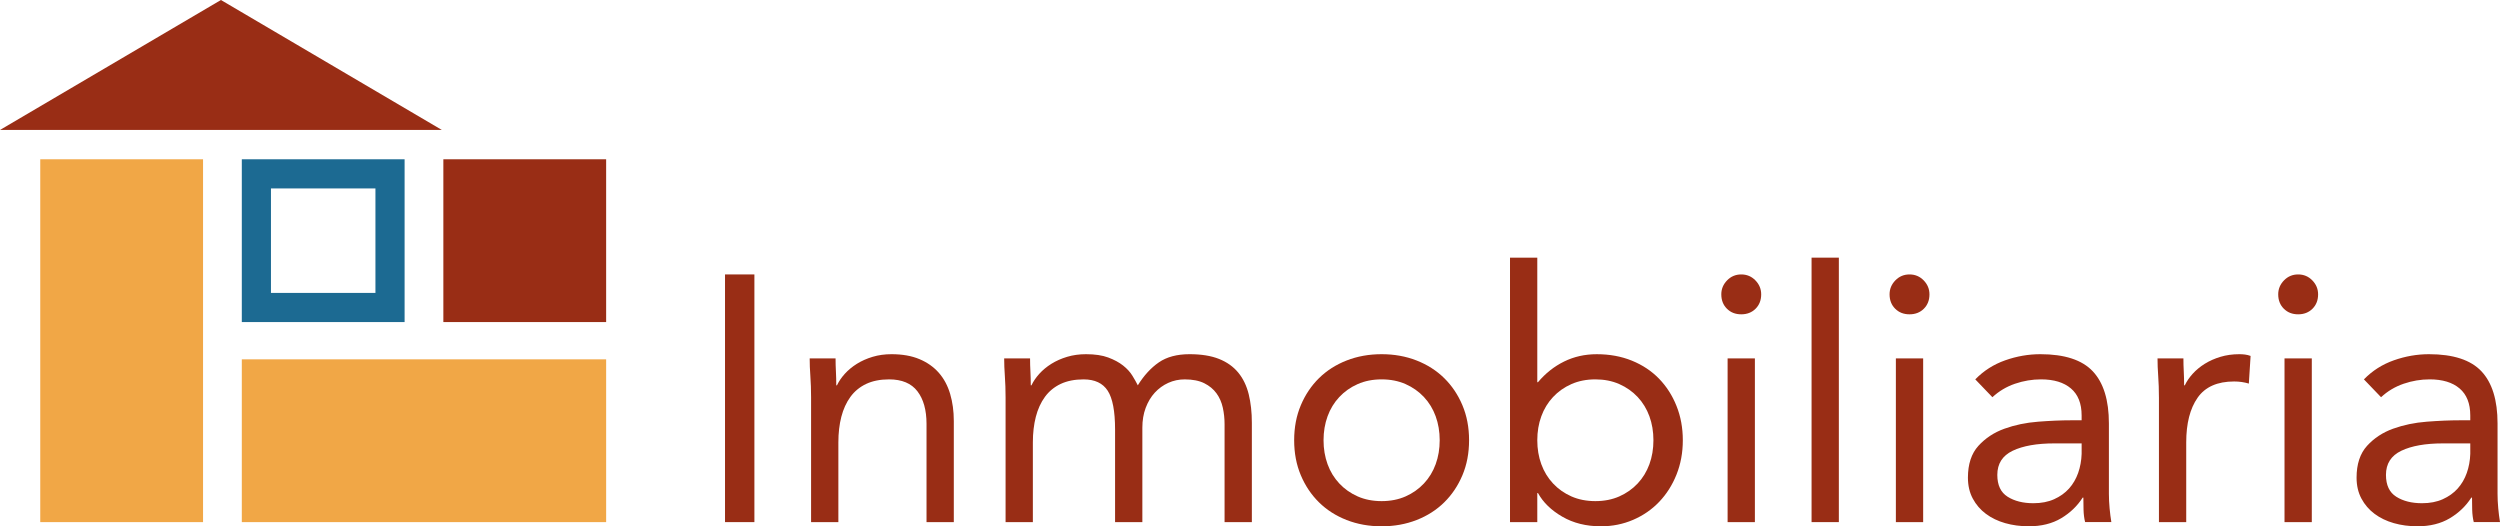 <?xml version="1.0" encoding="UTF-8"?><svg id="uuid-f0ddc1ee-2bcb-4989-8369-608d49693a00" xmlns="http://www.w3.org/2000/svg" viewBox="0 0 370.691 78.039"><g id="uuid-2db5df6a-4ba6-4ea0-9274-0707cc44dfa2"><g><g><path d="M107.503,40.692h4.356v36.725h-4.356V40.692Z" fill="#992d15"/><path d="M120.264,58.898c0-1.106-.036-2.142-.105-3.111s-.103-1.849-.103-2.647h3.839c0,.658,.017,1.315,.053,1.971,.034,.658,.051,1.332,.051,2.024h.103c.277-.589,.667-1.159,1.167-1.712,.502-.553,1.097-1.047,1.79-1.48,.692-.431,1.469-.777,2.334-1.036,.863-.26,1.798-.388,2.801-.388,1.591,0,2.965,.241,4.124,.726,1.159,.483,2.117,1.159,2.879,2.022,.76,.865,1.323,1.912,1.686,3.139,.363,1.228,.544,2.567,.544,4.021v14.99h-4.046v-14.576c0-2.039-.45-3.647-1.349-4.823-.901-1.176-2.301-1.764-4.202-1.764-1.315,0-2.446,.226-3.398,.673-.95,.452-1.729,1.091-2.334,1.921-.604,.83-1.055,1.815-1.349,2.957-.293,1.14-.439,2.404-.439,3.787v11.826h-4.046v-18.519Z" fill="#992d15"/><path d="M149.103,58.898c0-1.106-.036-2.142-.105-3.111s-.103-1.849-.103-2.647h3.839c0,.658,.017,1.315,.053,1.971,.034,.658,.051,1.332,.051,2.024h.103c.277-.589,.667-1.159,1.167-1.712,.502-.553,1.097-1.047,1.79-1.48,.692-.431,1.469-.777,2.334-1.036,.863-.26,1.798-.388,2.801-.388,1.315,0,2.413,.163,3.295,.492,.88,.329,1.615,.726,2.204,1.192s1.047,.969,1.374,1.505c.329,.536,.597,1.011,.804,1.427,.899-1.452,1.938-2.586,3.113-3.398s2.697-1.218,4.565-1.218c1.729,0,3.181,.232,4.356,.699s2.127,1.142,2.854,2.024,1.243,1.954,1.556,3.215c.31,1.264,.467,2.672,.467,4.228v14.732h-4.046v-14.523c0-.83-.086-1.642-.26-2.438s-.483-1.505-.933-2.127-1.055-1.123-1.815-1.505c-.762-.38-1.731-.57-2.904-.57-.865,0-1.678,.173-2.44,.519-.76,.346-1.425,.83-1.997,1.452-.57,.623-1.019,1.374-1.349,2.256s-.492,1.859-.492,2.93v14.006h-4.046v-13.747c0-2.697-.363-4.607-1.089-5.73-.726-1.125-1.919-1.686-3.58-1.686-1.315,0-2.446,.226-3.398,.673-.95,.452-1.729,1.091-2.334,1.921-.604,.83-1.055,1.815-1.349,2.957-.293,1.14-.439,2.404-.439,3.787v11.826h-4.046v-18.519Z" fill="#992d15"/><path d="M191.894,65.278c0-1.902,.329-3.63,.986-5.186,.656-1.558,1.556-2.896,2.697-4.021,1.142-1.123,2.507-1.997,4.097-2.619,1.591-.623,3.32-.933,5.188-.933s3.596,.31,5.188,.933c1.589,.623,2.957,1.496,4.097,2.619,1.142,1.125,2.041,2.463,2.697,4.021,.656,1.556,.986,3.284,.986,5.186s-.329,3.632-.986,5.188-1.556,2.896-2.697,4.019c-1.14,1.125-2.507,1.999-4.097,2.621-1.591,.621-3.32,.933-5.188,.933s-3.596-.312-5.188-.933c-1.589-.623-2.955-1.496-4.097-2.621-1.142-1.123-2.041-2.463-2.697-4.019s-.986-3.286-.986-5.188Zm4.356,0c0,1.281,.201,2.465,.597,3.554s.977,2.041,1.737,2.852c.762,.815,1.669,1.452,2.725,1.921,1.053,.467,2.237,.699,3.552,.699s2.499-.232,3.554-.699c1.053-.469,1.961-1.106,2.723-1.921,.76-.81,1.34-1.762,1.737-2.852s.597-2.273,.597-3.554c0-1.279-.201-2.463-.597-3.552s-.977-2.041-1.737-2.854c-.762-.813-1.669-1.452-2.723-1.919-1.055-.467-2.239-.701-3.554-.701s-2.499,.234-3.552,.701c-1.055,.467-1.963,1.106-2.725,1.919-.76,.813-1.34,1.764-1.737,2.854s-.597,2.273-.597,3.552Z" fill="#992d15"/><path d="M223.898,38.203h4.046v18.466h.103c1.108-1.315,2.396-2.334,3.865-3.06,1.471-.726,3.088-1.089,4.85-1.089,1.902,0,3.639,.319,5.213,.958,1.572,.642,2.913,1.53,4.021,2.672,1.106,1.142,1.971,2.488,2.592,4.046,.623,1.556,.935,3.25,.935,5.082,0,1.834-.312,3.527-.935,5.085-.621,1.556-1.477,2.904-2.567,4.046-1.089,1.14-2.379,2.03-3.865,2.67-1.488,.639-3.077,.96-4.772,.96-2.178,0-4.09-.475-5.732-1.427-1.642-.95-2.843-2.117-3.605-3.502h-.103v4.306h-4.046V38.203Zm4.046,27.075c0,1.281,.198,2.465,.597,3.554,.397,1.089,.977,2.041,1.737,2.852,.76,.815,1.667,1.452,2.723,1.921,1.055,.467,2.239,.699,3.554,.699,1.313,0,2.497-.232,3.552-.699,1.055-.469,1.963-1.106,2.725-1.921,.76-.81,1.338-1.762,1.737-2.852,.397-1.089,.595-2.273,.595-3.554,0-1.279-.198-2.463-.595-3.552-.399-1.089-.977-2.041-1.737-2.854-.762-.813-1.669-1.452-2.725-1.919s-2.239-.701-3.552-.701c-1.315,0-2.499,.234-3.554,.701s-1.963,1.106-2.723,1.919-1.34,1.764-1.737,2.854c-.399,1.089-.597,2.273-.597,3.552Z" fill="#992d15"/><path d="M255.228,43.649c0-.796,.285-1.486,.857-2.075,.57-.587,1.271-.882,2.1-.882s1.53,.295,2.1,.882c.572,.589,.857,1.279,.857,2.075,0,.865-.277,1.575-.83,2.127-.555,.553-1.264,.83-2.127,.83-.865,0-1.575-.277-2.125-.83-.555-.553-.832-1.262-.832-2.127Zm.935,9.492h4.046v24.276h-4.046v-24.276Z" fill="#992d15"/><path d="M268.612,38.203h4.046v39.214h-4.046V38.203Z" fill="#992d15"/><path d="M280.178,43.649c0-.796,.285-1.486,.857-2.075,.57-.587,1.271-.882,2.1-.882s1.53,.295,2.1,.882c.572,.589,.857,1.279,.857,2.075,0,.865-.277,1.575-.83,2.127-.555,.553-1.264,.83-2.127,.83-.865,0-1.575-.277-2.125-.83-.555-.553-.832-1.262-.832-2.127Zm.935,9.492h4.046v24.276h-4.046v-24.276Z" fill="#992d15"/><path d="M292.886,56.253c1.245-1.279,2.723-2.223,4.434-2.826,1.712-.606,3.451-.908,5.213-.908,3.596,0,6.191,.846,7.782,2.541,1.589,1.695,2.385,4.27,2.385,7.729v10.424c0,.692,.034,1.41,.103,2.153,.07,.745,.156,1.427,.26,2.049h-3.89c-.139-.553-.215-1.167-.234-1.841-.017-.675-.025-1.273-.025-1.79h-.103c-.796,1.245-1.859,2.265-3.189,3.06-1.332,.794-2.932,1.192-4.8,1.192-1.245,0-2.41-.156-3.502-.467-1.089-.312-2.039-.77-2.852-1.376-.813-.604-1.463-1.355-1.946-2.256-.483-.897-.726-1.935-.726-3.111,0-2.005,.519-3.58,1.556-4.721,1.038-1.14,2.326-1.988,3.865-2.541s3.2-.899,4.981-1.036c1.779-.139,3.413-.209,4.901-.209h1.556v-.726c0-1.762-.528-3.094-1.581-3.993-1.055-.899-2.535-1.349-4.437-1.349-1.313,0-2.602,.217-3.862,.648-1.264,.433-2.379,1.1-3.348,1.997l-2.541-2.645Zm11.723,9.492c-2.592,0-4.65,.363-6.171,1.089-1.522,.728-2.284,1.921-2.284,3.58,0,1.522,.511,2.602,1.53,3.242,1.022,.642,2.292,.96,3.814,.96,1.176,0,2.204-.198,3.086-.597,.882-.397,1.617-.924,2.206-1.581,.587-.656,1.036-1.427,1.349-2.309,.31-.882,.483-1.824,.517-2.826v-1.558h-4.046Z" fill="#992d15"/><path d="M320.118,58.898c0-1.106-.036-2.142-.105-3.111s-.103-1.849-.103-2.647h3.839c0,.658,.017,1.315,.053,1.971,.034,.658,.051,1.332,.051,2.024h.103c.277-.589,.667-1.159,1.167-1.712,.502-.553,1.097-1.047,1.79-1.48,.692-.431,1.469-.777,2.334-1.036,.863-.26,1.798-.388,2.801-.388,.277,0,.553,.017,.83,.051,.277,.036,.553,.103,.832,.207l-.26,4.099c-.692-.207-1.418-.312-2.18-.312-2.488,0-4.297,.804-5.42,2.413s-1.684,3.814-1.684,6.615v11.826h-4.046v-18.519Z" fill="#992d15"/><path d="M337.805,43.649c0-.796,.285-1.486,.857-2.075,.57-.587,1.271-.882,2.1-.882s1.53,.295,2.1,.882c.572,.589,.857,1.279,.857,2.075,0,.865-.277,1.575-.83,2.127-.555,.553-1.264,.83-2.127,.83-.865,0-1.575-.277-2.125-.83-.555-.553-.832-1.262-.832-2.127Zm.935,9.492h4.046v24.276h-4.046v-24.276Z" fill="#992d15"/><path d="M350.513,56.253c1.245-1.279,2.723-2.223,4.434-2.826,1.712-.606,3.451-.908,5.213-.908,3.596,0,6.191,.846,7.782,2.541,1.589,1.695,2.385,4.27,2.385,7.729v10.424c0,.692,.034,1.41,.103,2.153,.07,.745,.156,1.427,.26,2.049h-3.89c-.139-.553-.215-1.167-.234-1.841-.017-.675-.025-1.273-.025-1.79h-.103c-.796,1.245-1.859,2.265-3.189,3.06-1.332,.794-2.932,1.192-4.8,1.192-1.245,0-2.41-.156-3.502-.467-1.089-.312-2.039-.77-2.852-1.376-.813-.604-1.463-1.355-1.946-2.256-.483-.897-.726-1.935-.726-3.111,0-2.005,.519-3.58,1.556-4.721,1.038-1.14,2.326-1.988,3.865-2.541s3.2-.899,4.981-1.036c1.779-.139,3.413-.209,4.901-.209h1.556v-.726c0-1.762-.528-3.094-1.581-3.993-1.055-.899-2.535-1.349-4.437-1.349-1.313,0-2.602,.217-3.862,.648-1.264,.433-2.379,1.1-3.348,1.997l-2.541-2.645Zm11.723,9.492c-2.592,0-4.65,.363-6.171,1.089-1.522,.728-2.284,1.921-2.284,3.58,0,1.522,.511,2.602,1.53,3.242,1.022,.642,2.292,.96,3.814,.96,1.176,0,2.204-.198,3.086-.597,.882-.397,1.617-.924,2.206-1.581,.587-.656,1.036-1.427,1.349-2.309,.31-.882,.483-1.824,.517-2.826v-1.558h-4.046Z" fill="#992d15"/></g><g><rect x="65.739" y="23.617" width="24.138" height="24.138" fill="#992d15"/><path d="M55.669,27.94v15.492h-15.492v-15.492h15.492m4.323-4.323h-24.138v24.138h24.138V23.617h0Z" fill="#1c6a92"/><polygon points="32.759 0 0 19.27 65.518 19.27 32.759 0" fill="#992d15"/><rect x="35.854" y="53.281" width="54.023" height="24.138" fill="#f1a746"/><rect x="5.969" y="23.617" width="24.138" height="53.801" fill="#f1a746"/></g></g></g></svg>
